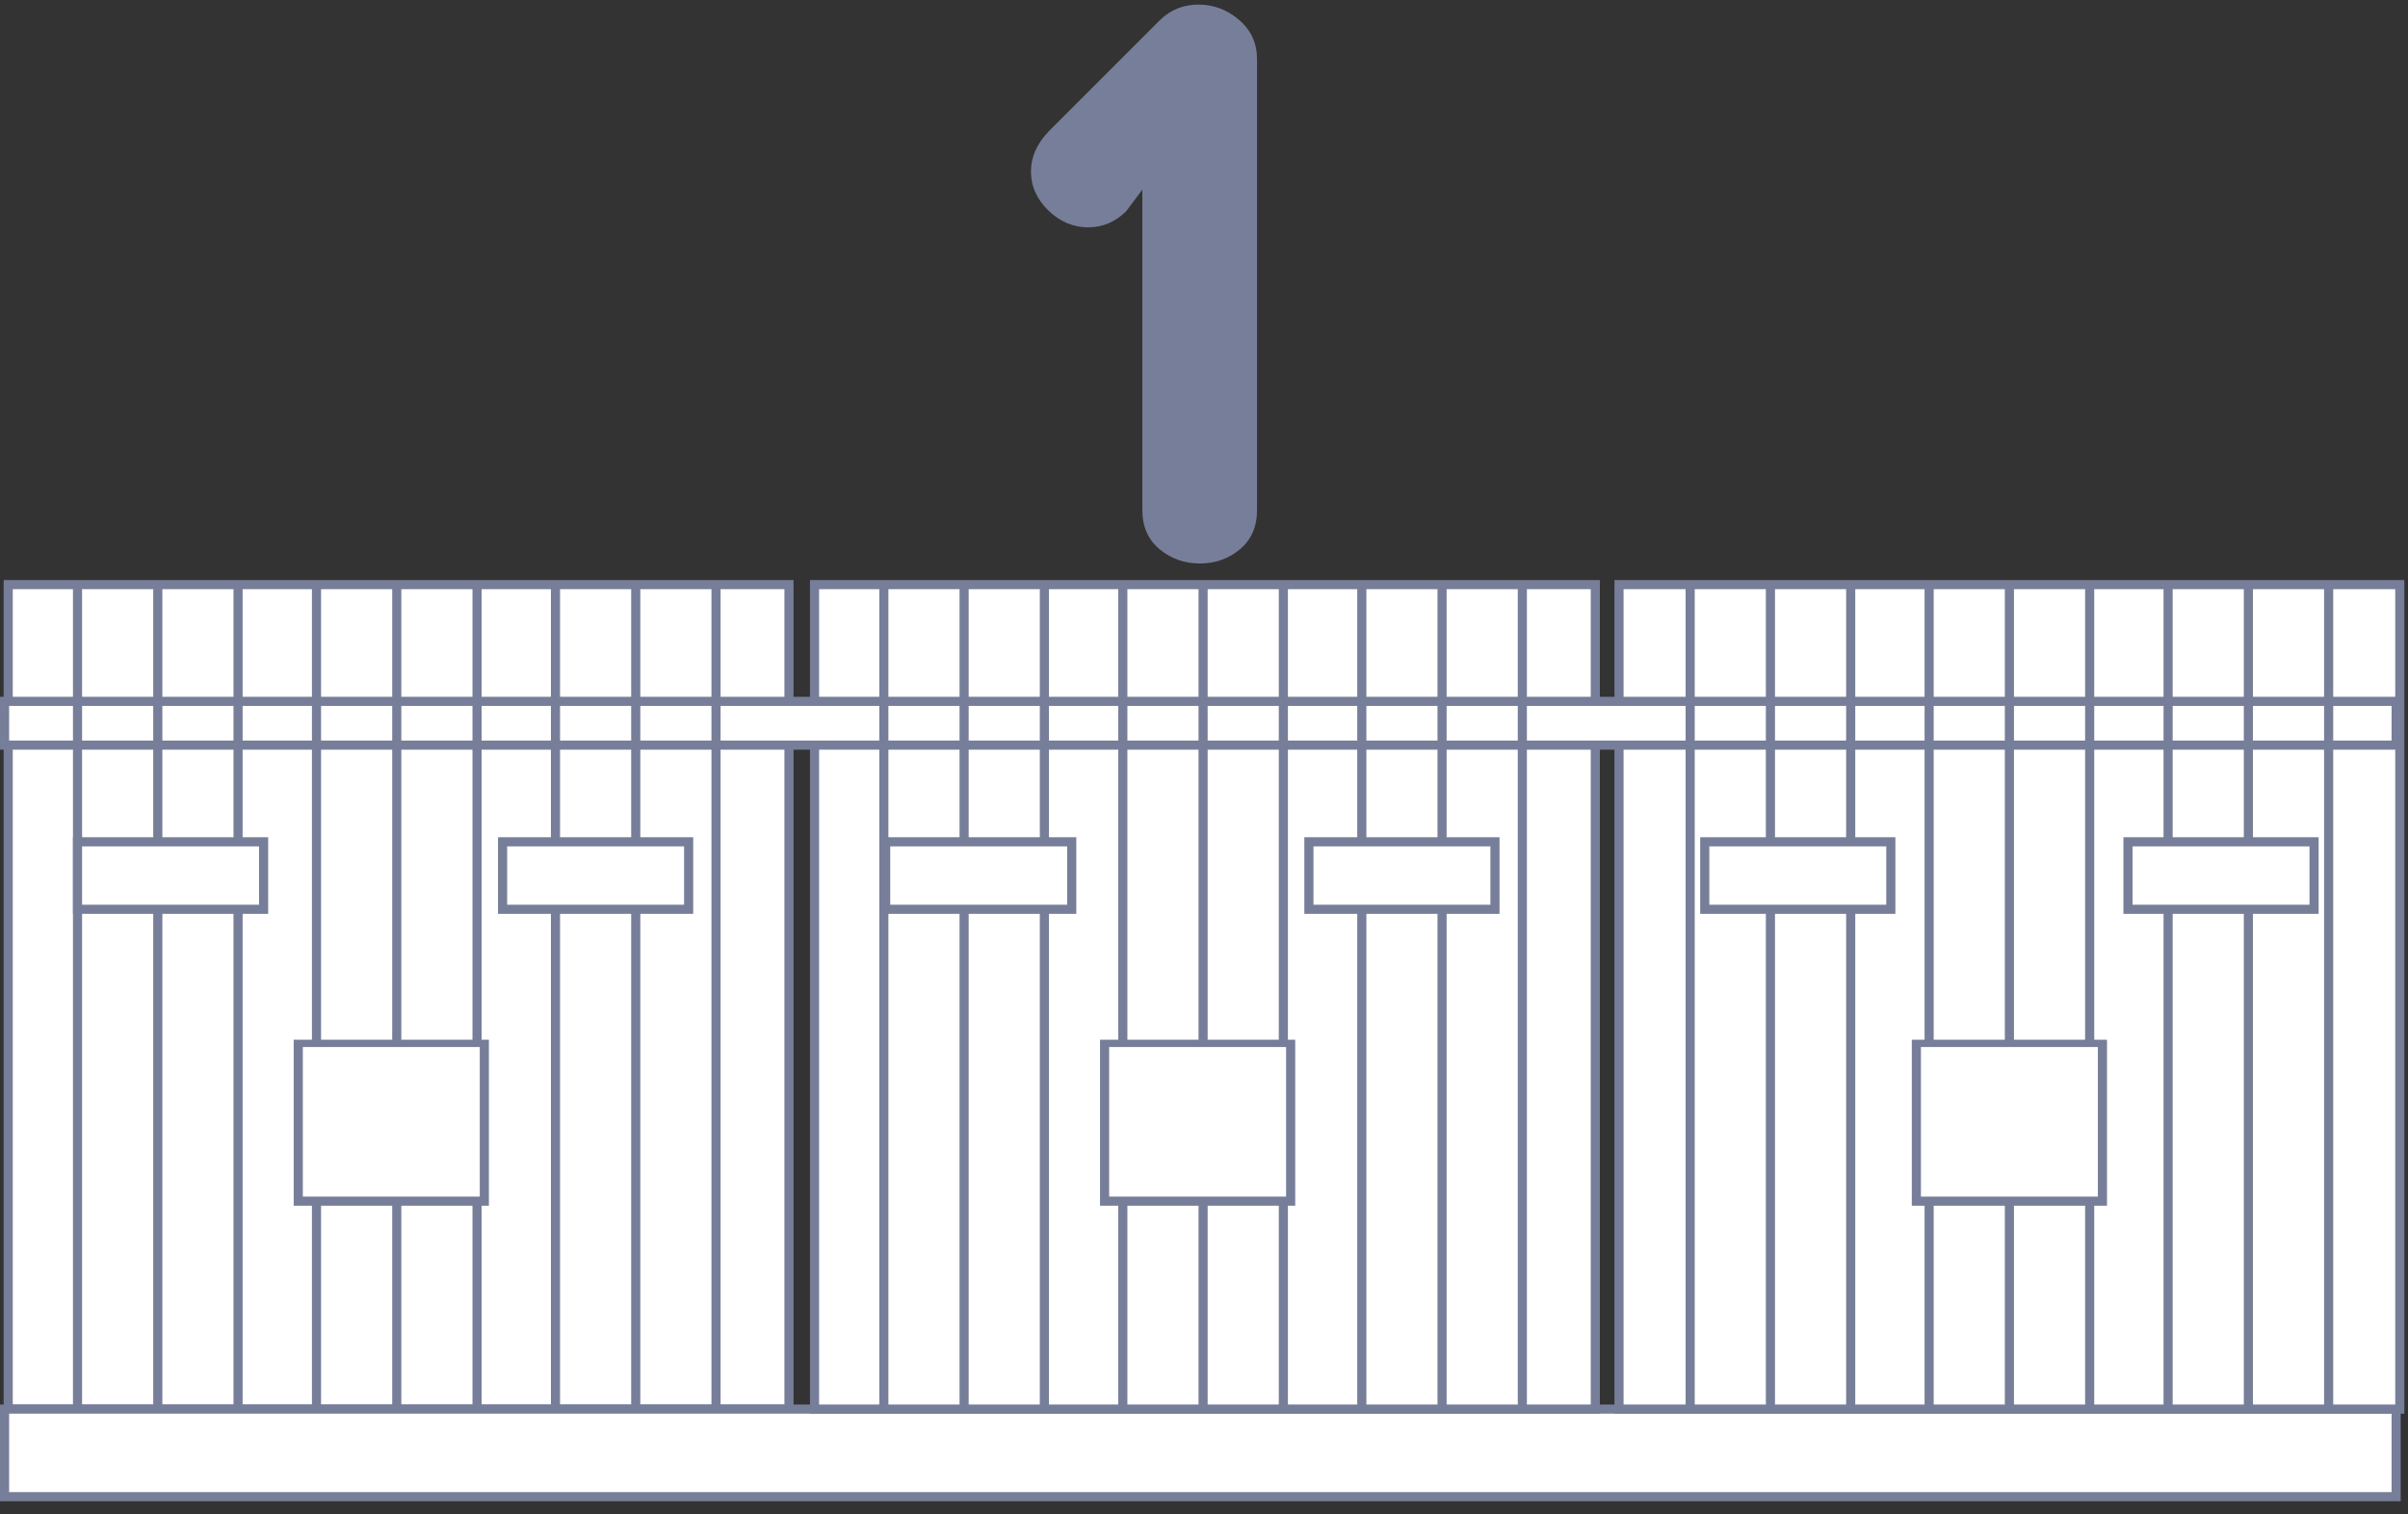 <?xml version="1.0" encoding="UTF-8"?> <svg xmlns="http://www.w3.org/2000/svg" width="132" height="83" viewBox="0 0 132 83" fill="none"><rect x="0" y="0" width="132" height="83" fill="#333333" stroke="none"/><g clip-path="url(#clip0_8561_20)"><path d="M63.623 1.064C64.201 0.522 64.891 0.251 65.691 0.251C66.528 0.251 67.272 0.531 67.923 1.091C68.579 1.651 68.907 2.371 68.907 3.25V27.965C68.907 28.874 68.594 29.591 67.968 30.115C67.347 30.633 66.613 30.892 65.764 30.892C64.927 30.892 64.192 30.63 63.56 30.106C62.933 29.582 62.62 28.868 62.62 27.965V10.395L61.735 11.579C61.139 12.169 60.446 12.464 59.657 12.464C58.838 12.464 58.109 12.157 57.471 11.543C56.833 10.922 56.514 10.206 56.514 9.393C56.514 8.616 56.836 7.887 57.48 7.207L63.623 1.064Z" fill="#777E99"></path><path d="M43.3 32H0.5V77.2H43.3V32Z" fill="white"></path><path d="M43.5 77.5H0.2V31.8H43.5V77.5ZM0.7 77H43V32.3H0.7V77Z" fill="#777E99"></path><path d="M131.4 77.3H0.3V82.1H131.4V77.3Z" fill="white"></path><path d="M131.6 82.3H0V77H131.6V82.3ZM0.5 81.8H131.1V77.5H0.5V81.8Z" fill="#777E99"></path><path d="M87.4 32H44.6V77.2H87.4V32Z" fill="white"></path><path d="M87.6 77.5H44.4V31.8H87.7V77.5H87.6ZM44.9 77H87.2V32.3H44.9V77Z" fill="#777E99"></path><path d="M131.6 32H88.8V77.2H131.6V32Z" fill="white"></path><path d="M131.8 77.5H88.5V31.8H131.8V77.5ZM89 77H131.3V32.3H89V77Z" fill="#777E99"></path><path d="M131.4 38.5H0.3V40.9H131.4V38.5Z" fill="white"></path><path d="M131.6 41.1H0V38.2H131.6V41.1ZM0.5 40.6H131.1V38.7H0.5V40.6Z" fill="#777E99"></path><path d="M8.9 32H8.4V77.2H8.9V32Z" fill="#777E99"></path><path d="M13.3 32H12.8V77.2H13.3V32Z" fill="#777E99"></path><path d="M39.5 32H39V77.2H39.5V32Z" fill="#777E99"></path><path d="M35.1 32H34.6V77.2H35.1V32Z" fill="#777E99"></path><path d="M30.7 32H30.2V77.2H30.7V32Z" fill="#777E99"></path><path d="M26.4 32H25.9V77.2H26.4V32Z" fill="#777E99"></path><path d="M22 32H21.5V77.2H22V32Z" fill="#777E99"></path><path d="M17.6 32H17.1V77.2H17.6V32Z" fill="#777E99"></path><path d="M4.5 32H4V77.2H4.5V32Z" fill="#777E99"></path><path d="M53.1 32H52.6V77.2H53.1V32Z" fill="#777E99"></path><path d="M57.5 32H57V77.2H57.5V32Z" fill="#777E99"></path><path d="M83.7 32H83.2V77.2H83.7V32Z" fill="#777E99"></path><path d="M79.3 32H78.8V77.2H79.3V32Z" fill="#777E99"></path><path d="M74.9 32H74.4V77.2H74.9V32Z" fill="#777E99"></path><path d="M70.6 32H70.1V77.2H70.6V32Z" fill="#777E99"></path><path d="M66.2 32H65.7V77.2H66.2V32Z" fill="#777E99"></path><path d="M61.8 32H61.3V77.2H61.8V32Z" fill="#777E99"></path><path d="M48.7 32H48.2V77.2H48.7V32Z" fill="#777E99"></path><path d="M97.3 32H96.8V77.2H97.3V32Z" fill="#777E99"></path><path d="M101.7 32H101.2V77.2H101.7V32Z" fill="#777E99"></path><path d="M127.9 32H127.4V77.2H127.9V32Z" fill="#777E99"></path><path d="M123.5 32H123V77.2H123.5V32Z" fill="#777E99"></path><path d="M119.1 32H118.6V77.2H119.1V32Z" fill="#777E99"></path><path d="M114.8 32H114.3V77.2H114.8V32Z" fill="#777E99"></path><path d="M110.4 32H109.9V77.2H110.4V32Z" fill="#777E99"></path><path d="M106 32H105.5V77.2H106V32Z" fill="#777E99"></path><path d="M92.9 32H92.4V77.2H92.9V32Z" fill="#777E99"></path><path d="M14.5 46.2H4.3V49.9H14.5V46.2Z" fill="white"></path><path d="M14.7 50.1H4V45.9H14.7V50.1ZM4.5 49.6H14.2V46.4H4.5V49.6Z" fill="#777E99"></path><path d="M37.8 46.2H27.6V49.9H37.8V46.2Z" fill="white"></path><path d="M38 50.1H27.3V45.9H38V50.1ZM27.8 49.6H37.5V46.4H27.8V49.6Z" fill="#777E99"></path><path d="M26.5 57.2H16.3V65.9H26.5V57.2Z" fill="white"></path><path d="M26.8 66.1H16.1V57H26.8V66.1ZM16.6 65.6H26.3V57.4H16.6V65.6Z" fill="#777E99"></path><path d="M70.7 57.2H60.5V65.9H70.7V57.2Z" fill="white"></path><path d="M71 66.1H60.3V57H71V66.1ZM60.8 65.6H70.5V57.4H60.8V65.6Z" fill="#777E99"></path><path d="M58.7 46.2H48.5V49.9H58.7V46.2Z" fill="white"></path><path d="M59 50.1H48.3V45.9H59V50.1ZM48.8 49.6H58.5V46.4H48.8V49.6Z" fill="#777E99"></path><path d="M82 46.2H71.8V49.9H82V46.2Z" fill="white"></path><path d="M82.2 50.1H71.5V45.9H82.2V50.1ZM72 49.6H81.7V46.4H72V49.6Z" fill="#777E99"></path><path d="M115.2 57.2H105V65.9H115.2V57.2Z" fill="white"></path><path d="M115.5 66.1H104.8V57H115.5V66.1ZM105.3 65.6H115V57.4H105.3V65.6Z" fill="#777E99"></path><path d="M103.6 46.2H93.4V49.9H103.6V46.2Z" fill="white"></path><path d="M103.9 50.1H93.2V45.9H103.9V50.1ZM93.7 49.6H103.4V46.4H93.7V49.6Z" fill="#777E99"></path><path d="M126.9 46.2H116.7V49.9H126.9V46.2Z" fill="white"></path><path d="M127.1 50.1H116.4V45.9H127.1V50.1ZM116.9 49.6H126.6V46.4H116.9V49.6Z" fill="#777E99"></path></g><defs><clipPath id="clip0_8561_20"><rect width="131.8" height="82.3" fill="white"></rect></clipPath></defs></svg> 